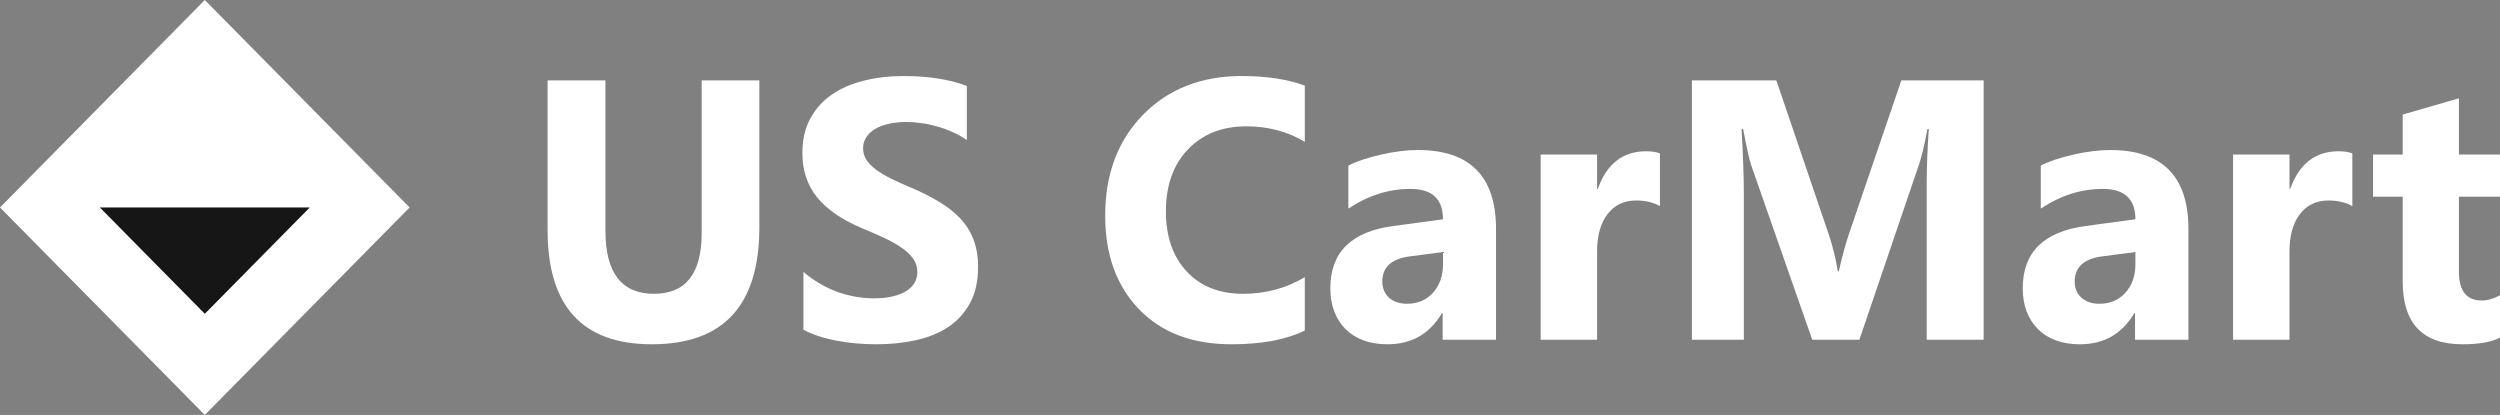 <svg width="241" height="40" viewBox="0 0 241 40" fill="none" xmlns="http://www.w3.org/2000/svg">
<rect x="0" y="0" width="241" height="40" fill="#808080" stroke="none"/>
<path d="M19.743 40L0 20L19.743 0L39.486 20L19.743 40Z" fill="white"/>
<path d="M19.743 30.25L9.625 20H29.861L19.743 30.25Z" fill="#171616"/>
<path d="M73.201 21.924C73.201 29.433 69.747 33.188 62.839 33.188C56.138 33.188 52.788 29.521 52.788 22.186V7.749H58.364V22.256C58.364 26.301 59.925 28.323 63.046 28.323C66.11 28.323 67.641 26.371 67.641 22.465V7.749H73.201V21.924Z" fill="white"/>
<path d="M77.452 31.793V26.214C78.451 27.062 79.535 27.701 80.705 28.132C81.876 28.55 83.058 28.759 84.251 28.759C84.951 28.759 85.559 28.695 86.076 28.567C86.603 28.44 87.039 28.265 87.384 28.044C87.739 27.812 88.003 27.545 88.175 27.242C88.347 26.928 88.433 26.591 88.433 26.231C88.433 25.743 88.296 25.307 88.02 24.923C87.745 24.54 87.366 24.185 86.884 23.86C86.414 23.534 85.852 23.221 85.198 22.918C84.544 22.616 83.838 22.308 83.081 21.994C81.153 21.18 79.713 20.187 78.76 19.013C77.82 17.839 77.349 16.421 77.349 14.758C77.349 13.456 77.607 12.34 78.124 11.411C78.64 10.469 79.34 9.696 80.223 9.092C81.118 8.487 82.151 8.045 83.322 7.766C84.492 7.476 85.731 7.33 87.039 7.33C88.325 7.33 89.46 7.412 90.447 7.575C91.446 7.726 92.364 7.964 93.201 8.289V13.503C92.788 13.212 92.335 12.957 91.841 12.736C91.359 12.515 90.86 12.335 90.344 12.195C89.828 12.044 89.311 11.934 88.795 11.864C88.29 11.794 87.808 11.759 87.349 11.759C86.718 11.759 86.144 11.823 85.628 11.951C85.112 12.067 84.676 12.236 84.32 12.457C83.964 12.678 83.689 12.945 83.494 13.259C83.299 13.561 83.201 13.904 83.201 14.287C83.201 14.706 83.31 15.084 83.528 15.421C83.746 15.746 84.056 16.06 84.458 16.362C84.859 16.653 85.347 16.944 85.921 17.234C86.494 17.513 87.143 17.804 87.865 18.106C88.852 18.524 89.736 18.972 90.516 19.448C91.308 19.913 91.985 20.442 92.547 21.035C93.109 21.628 93.54 22.308 93.838 23.075C94.136 23.831 94.286 24.714 94.286 25.726C94.286 27.12 94.022 28.294 93.494 29.247C92.978 30.189 92.272 30.956 91.377 31.549C90.482 32.13 89.438 32.549 88.244 32.804C87.062 33.06 85.812 33.188 84.492 33.188C83.138 33.188 81.847 33.072 80.619 32.839C79.403 32.607 78.347 32.258 77.452 31.793Z" fill="white"/>
<path d="M125.783 31.863C123.982 32.746 121.63 33.188 118.726 33.188C114.94 33.188 111.962 32.06 109.794 29.805C107.625 27.55 106.54 24.546 106.54 20.791C106.54 16.792 107.757 13.549 110.189 11.062C112.633 8.574 115.8 7.33 119.69 7.33C122.1 7.33 124.131 7.639 125.783 8.255V13.677C124.131 12.678 122.249 12.178 120.138 12.178C117.82 12.178 115.95 12.916 114.527 14.392C113.104 15.868 112.393 17.868 112.393 20.39C112.393 22.808 113.064 24.737 114.406 26.179C115.749 27.608 117.556 28.323 119.828 28.323C121.997 28.323 123.982 27.789 125.783 26.719V31.863Z" fill="white"/>
<path d="M144.217 32.752H139.071V30.189H139.002C137.82 32.188 136.07 33.188 133.753 33.188C132.043 33.188 130.695 32.7 129.708 31.723C128.732 30.735 128.245 29.422 128.245 27.783C128.245 24.319 130.27 22.32 134.32 21.785L139.105 21.14C139.105 19.187 138.061 18.21 135.973 18.21C133.873 18.21 131.876 18.844 129.983 20.111V15.961C130.74 15.566 131.773 15.217 133.081 14.915C134.401 14.613 135.6 14.462 136.679 14.462C141.704 14.462 144.217 17.002 144.217 22.081V32.752ZM139.105 25.499V24.296L135.904 24.714C134.137 24.947 133.253 25.755 133.253 27.138C133.253 27.765 133.466 28.283 133.89 28.69C134.326 29.085 134.911 29.282 135.646 29.282C136.667 29.282 137.499 28.928 138.142 28.219C138.784 27.498 139.105 26.591 139.105 25.499Z" fill="white"/>
<path d="M160.018 19.867C159.364 19.507 158.601 19.326 157.729 19.326C156.547 19.326 155.623 19.768 154.958 20.652C154.292 21.523 153.959 22.715 153.959 24.226V32.752H148.52V14.898H153.959V18.21H154.028C154.889 15.793 156.438 14.584 158.675 14.584C159.249 14.584 159.697 14.654 160.018 14.793V19.867Z" fill="white"/>
<path d="M191.223 32.752H185.733V17.792C185.733 16.176 185.801 14.392 185.939 12.439H185.801C185.514 13.974 185.256 15.078 185.027 15.752L179.244 32.752H174.7L168.813 15.926C168.653 15.473 168.394 14.311 168.039 12.439H167.884C168.033 14.903 168.107 17.066 168.107 18.925V32.752H163.099V7.749H171.24L176.283 22.57C176.685 23.755 176.977 24.947 177.161 26.144H177.264C177.574 24.761 177.901 23.558 178.245 22.535L183.288 7.749H191.223V32.752Z" fill="white"/>
<path d="M210.965 32.752H205.819V30.189H205.75C204.568 32.188 202.818 33.188 200.5 33.188C198.791 33.188 197.442 32.7 196.456 31.723C195.48 30.735 194.993 29.422 194.993 27.783C194.993 24.319 197.018 22.32 201.068 21.785L205.853 21.14C205.853 19.187 204.809 18.21 202.721 18.21C200.621 18.21 198.624 18.844 196.731 20.111V15.961C197.488 15.566 198.521 15.217 199.829 14.915C201.149 14.613 202.348 14.462 203.426 14.462C208.452 14.462 210.965 17.002 210.965 22.081V32.752ZM205.853 25.499V24.296L202.652 24.714C200.885 24.947 200.001 25.755 200.001 27.138C200.001 27.765 200.213 28.283 200.638 28.69C201.074 29.085 201.659 29.282 202.394 29.282C203.415 29.282 204.247 28.928 204.889 28.219C205.532 27.498 205.853 26.591 205.853 25.499Z" fill="white"/>
<path d="M226.766 19.867C226.112 19.507 225.349 19.326 224.477 19.326C223.295 19.326 222.371 19.768 221.705 20.652C221.04 21.523 220.707 22.715 220.707 24.226V32.752H215.268V14.898H220.707V18.21H220.776C221.637 15.793 223.186 14.584 225.423 14.584C225.997 14.584 226.444 14.654 226.766 14.793V19.867Z" fill="white"/>
<path d="M241 32.543C240.197 32.973 238.986 33.188 237.368 33.188C233.536 33.188 231.62 31.171 231.62 27.138V18.96H228.762V14.898H231.62V11.044L237.041 9.475V14.898H241V18.96H237.041V26.179C237.041 28.039 237.77 28.968 239.227 28.968C239.801 28.968 240.392 28.8 241 28.463V32.543Z" fill="white"/>
</svg>
